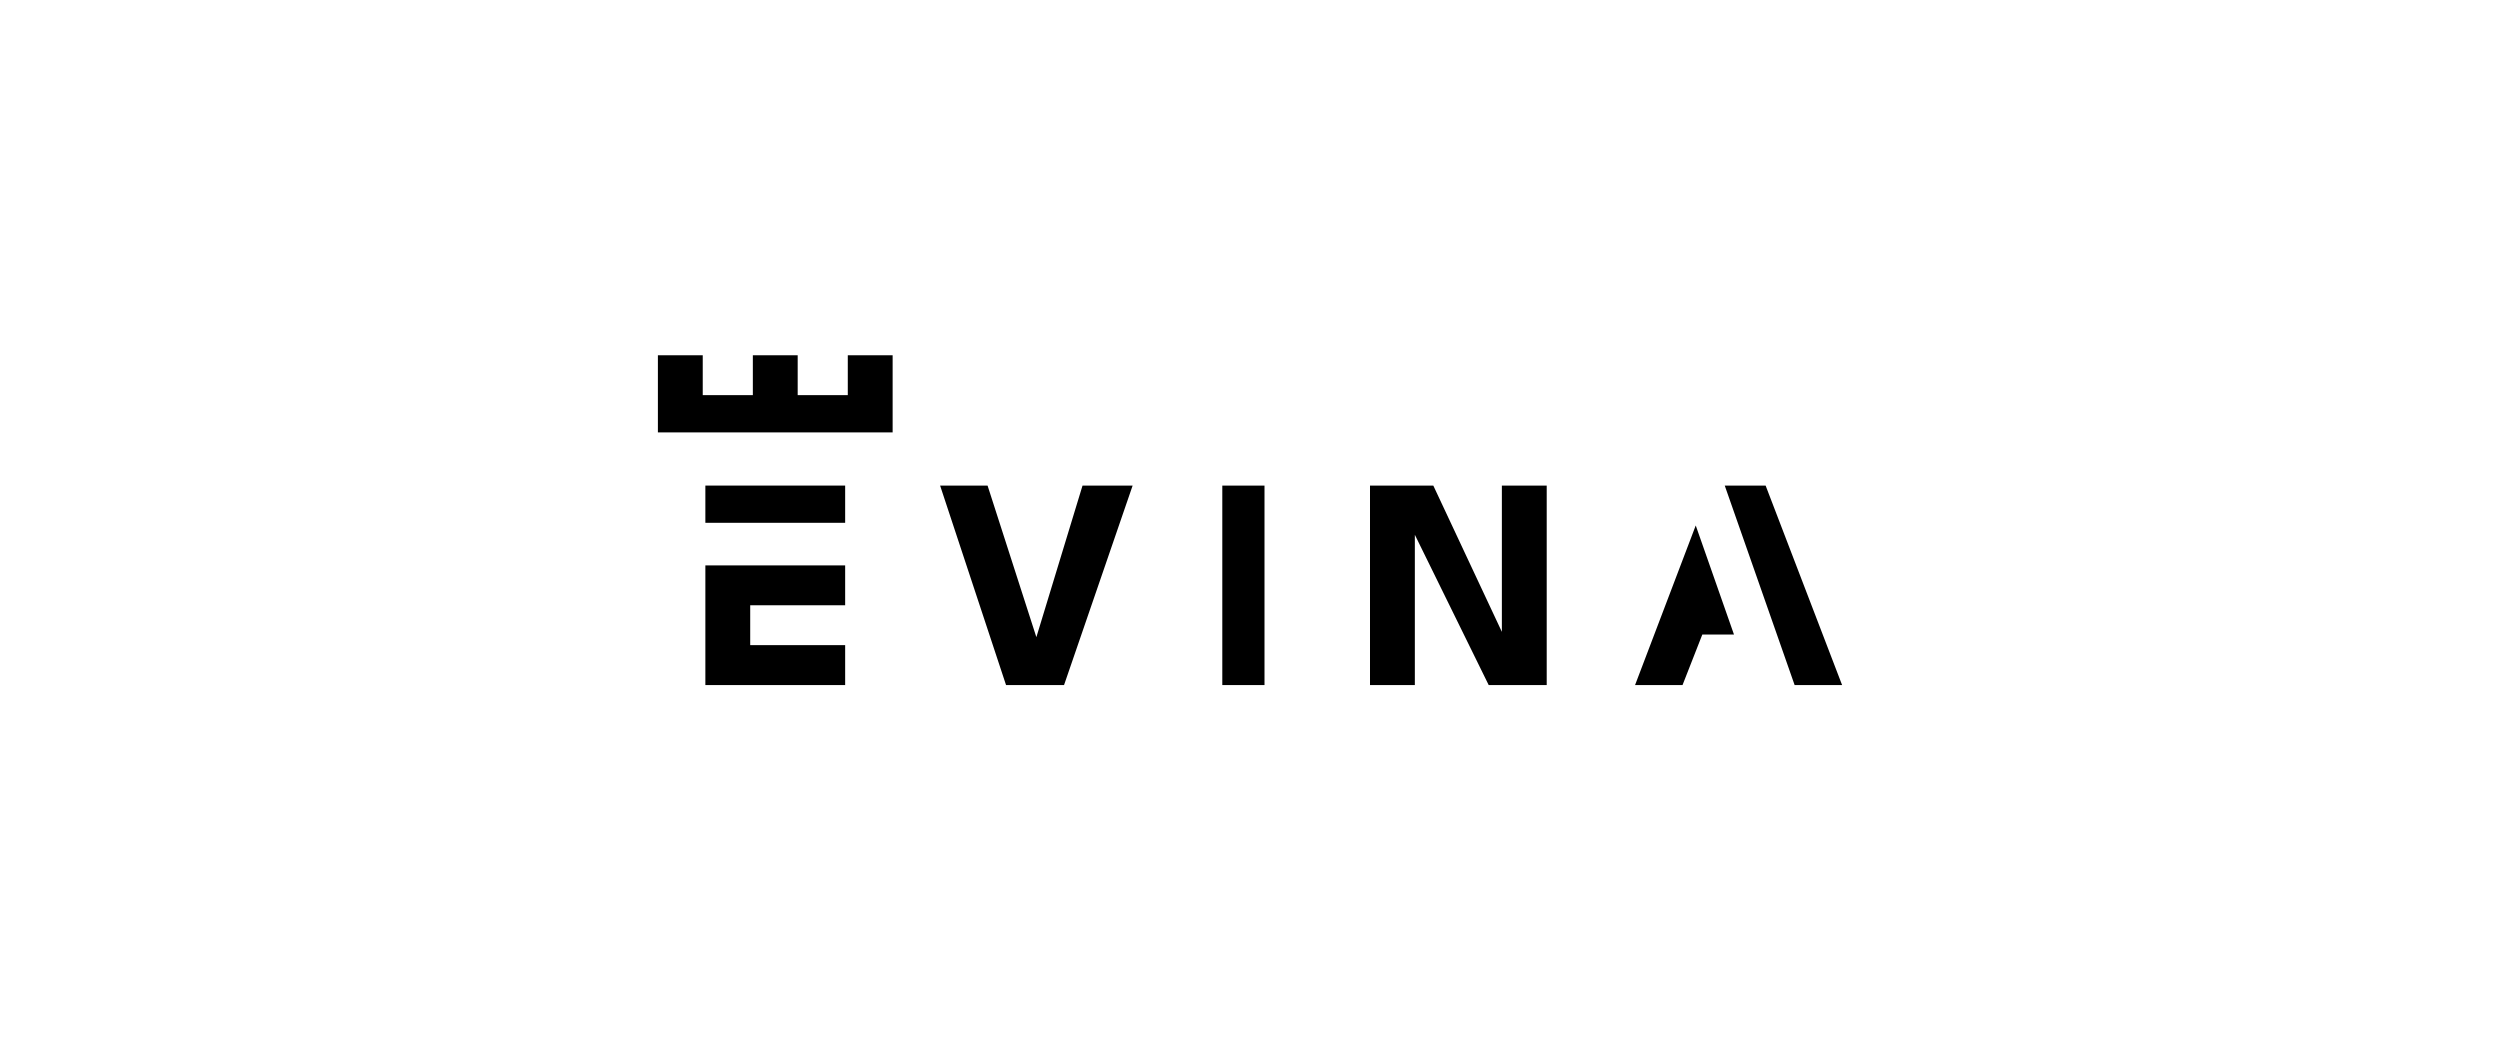 <?xml version="1.0" encoding="utf-8"?>
<svg width="190" height="80" viewBox="0 0 190 80" fill="none" xmlns="http://www.w3.org/2000/svg">
<g clip-path="url(#clip0_6_2)">
<path d="M96.102 36.904H92.895V52.063H96.102V36.904Z" fill="black"/>
<path d="M108.931 36.904H104.32H104.12V52.063H107.528V40.643L113.14 52.063H117.55V36.904H114.142V48.021L108.931 36.904Z" fill="black"/>
<path d="M128.876 39.936L124.265 52.063H127.873L129.377 48.223H131.782L128.876 39.936Z" fill="black"/>
<path d="M134.187 36.904H131.08L136.391 52.063H139.999L134.187 36.904Z" fill="black"/>
<path d="M75.055 36.904H71.448L76.459 52.063H80.868L86.08 36.904H82.272L78.764 48.425L75.055 36.904Z" fill="black"/>
<path d="M64.232 36.904H53.608V39.733H64.232V36.904Z" fill="black"/>
<path d="M53.408 27H50V32.862H67.84V27H64.432V30.032H60.624V27H57.216V30.032H53.408V27Z" fill="black"/>
<path d="M64.232 42.968H53.608V52.063H64.232V49.031H57.016V46H64.232V42.968Z" fill="black"/>
</g>
<defs>
<clipPath id="clip0_6_2">
<rect width="90" height="25.063" fill="white" transform="translate(50 27)"/>
</clipPath>
</defs>
</svg>
